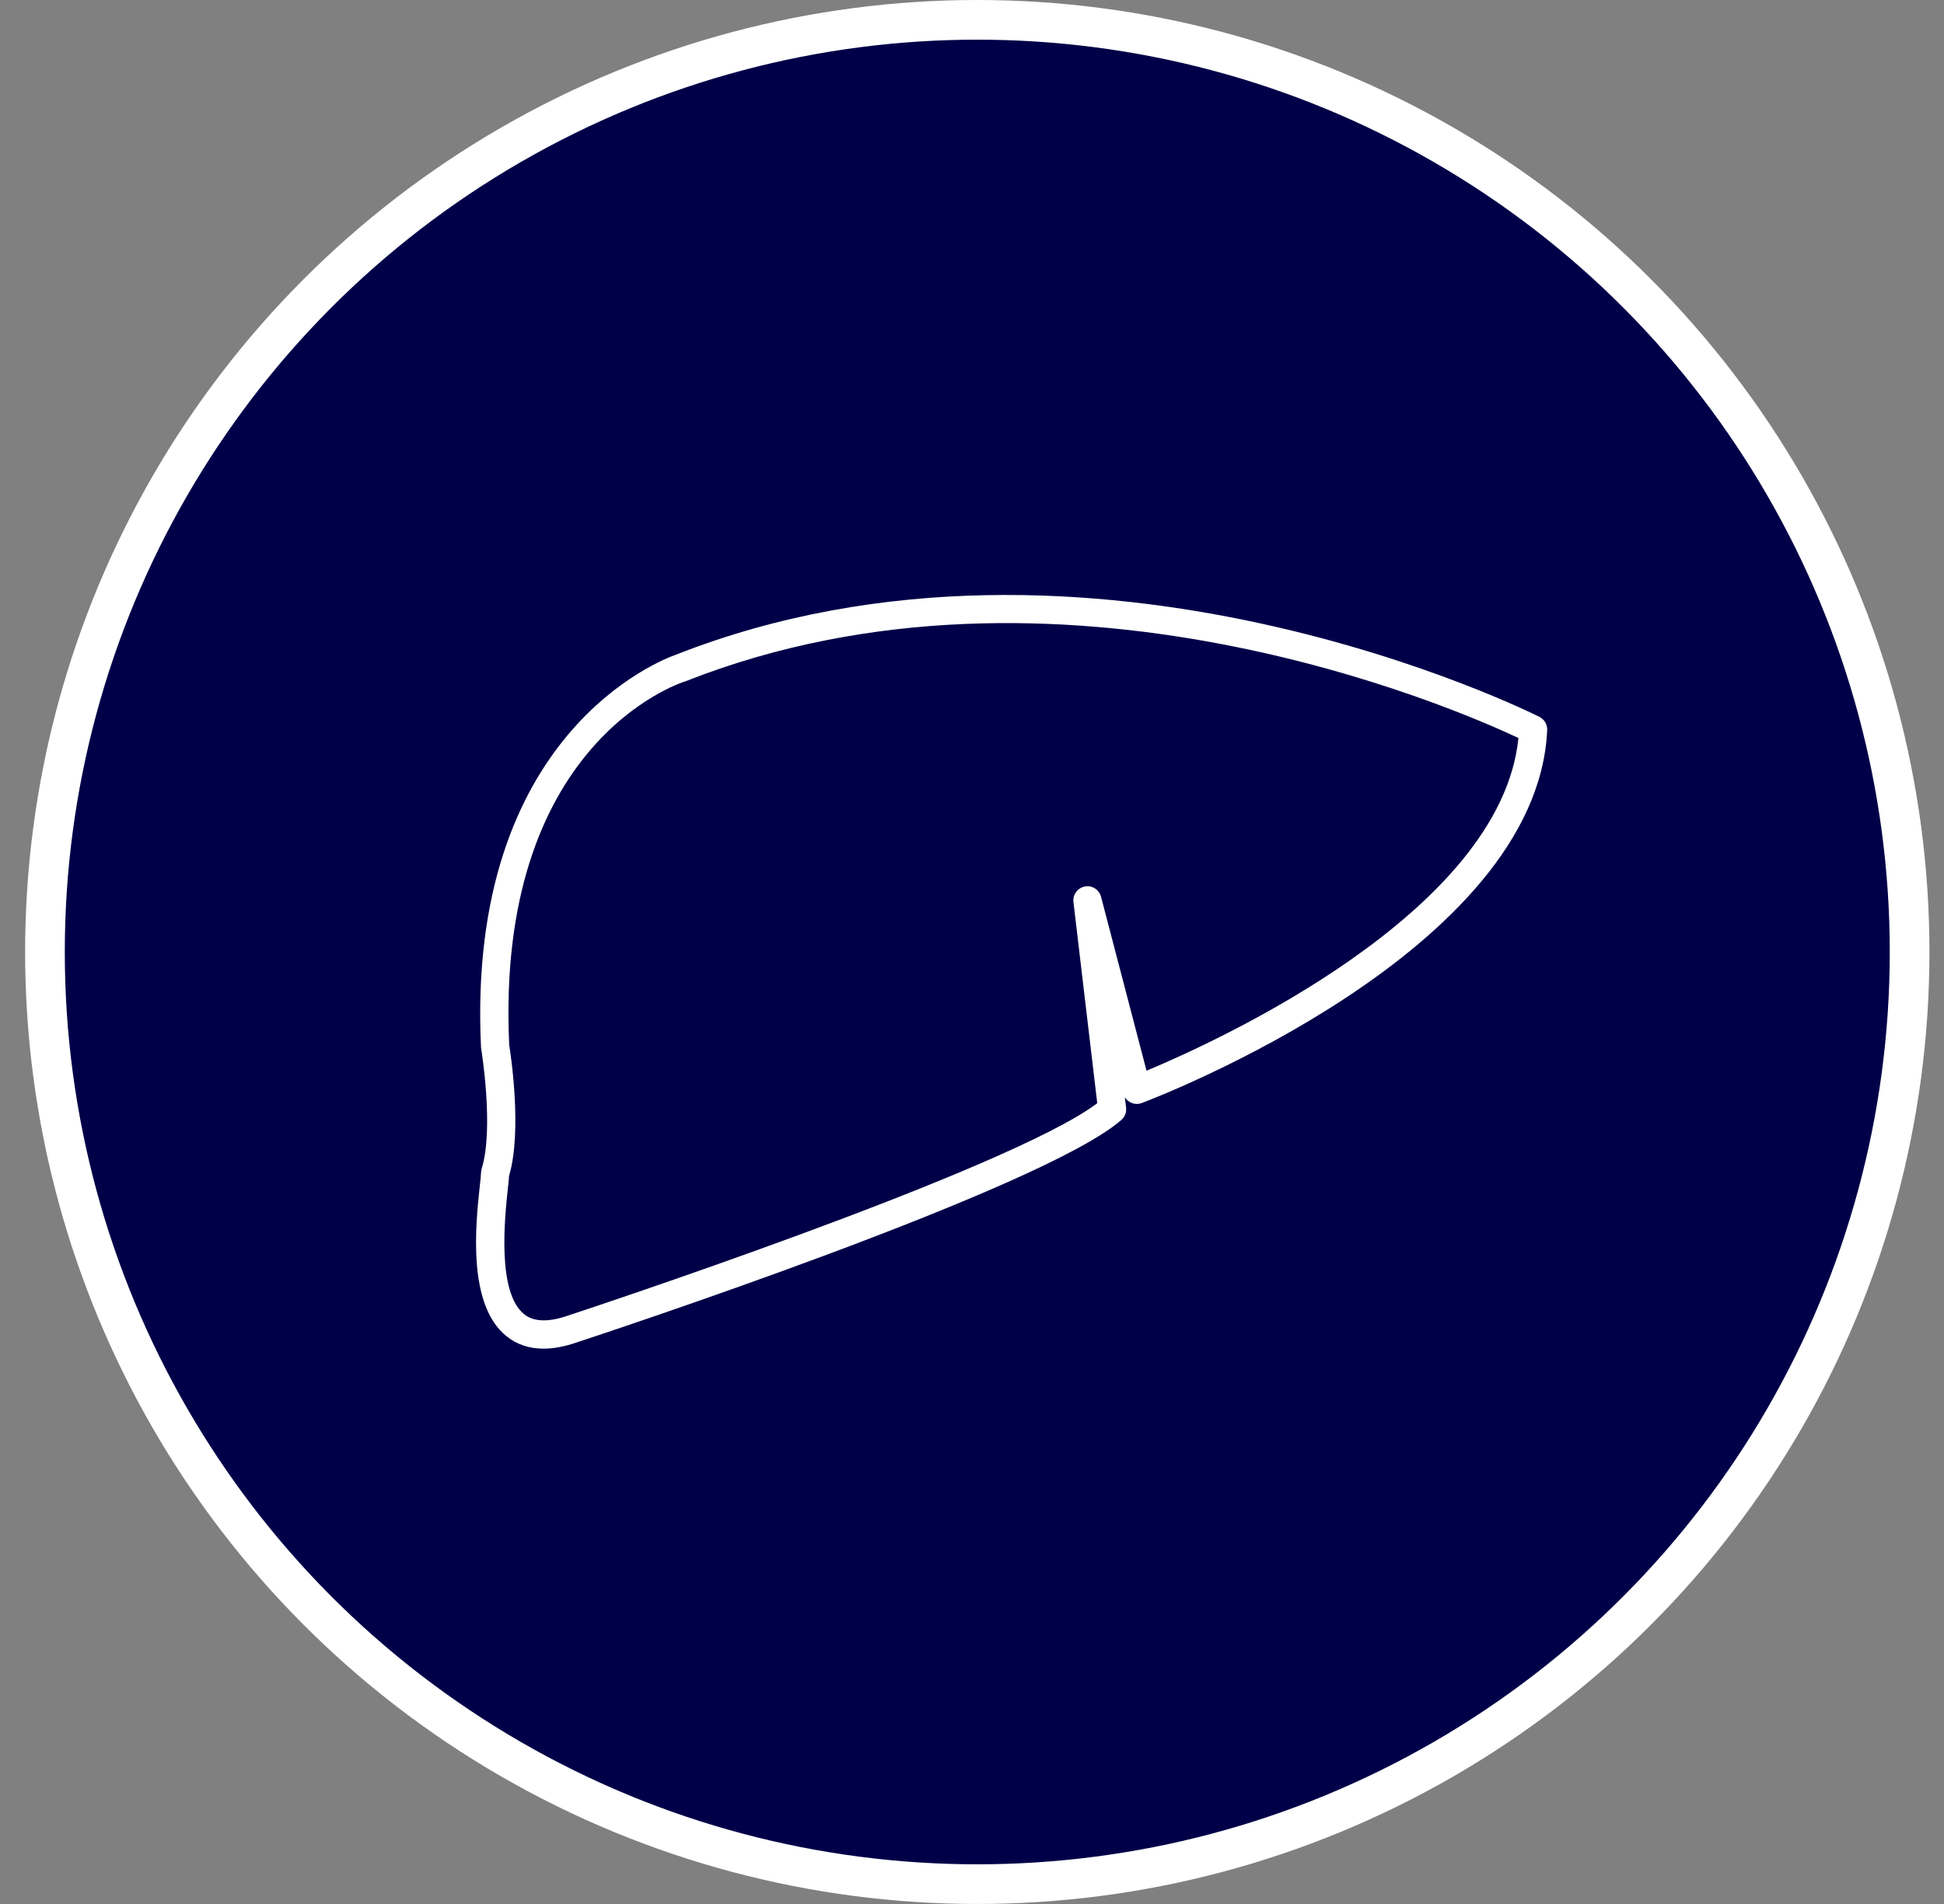 <svg width="49" height="48" viewBox="0 0 49 48" fill="none" xmlns="http://www.w3.org/2000/svg">
<rect x="0" y="0" width="49" height="48" fill="#808080" stroke="none"/>
<circle cx="24.633" cy="24" r="23.5" fill="#000048" stroke="white"/>
<g clip-path="url(#clip0_1052_8821)">
<path d="M13.7 34C13.342 34 13.031 33.897 12.772 33.691C11.77 32.894 11.99 30.856 12.096 29.876C12.111 29.733 12.124 29.627 12.124 29.573C12.124 29.538 12.13 29.502 12.14 29.468C12.457 28.445 12.132 26.46 12.129 26.44C12.126 26.427 12.125 26.412 12.124 26.398C11.748 18.489 16.69 16.627 17.03 16.508C27.499 12.384 38.694 18.017 38.805 18.074C38.929 18.137 39.004 18.267 38.998 18.407C38.745 23.978 29.188 27.654 28.781 27.807C28.687 27.843 28.582 27.837 28.492 27.79C28.435 27.76 28.387 27.715 28.353 27.661L28.384 27.923C28.398 28.04 28.354 28.155 28.266 28.233C26.276 29.979 15.025 33.682 14.547 33.839C14.241 33.946 13.957 34 13.699 34H13.7ZM12.833 29.633C12.828 29.707 12.817 29.817 12.802 29.953C12.725 30.672 12.518 32.581 13.214 33.134C13.456 33.327 13.828 33.337 14.32 33.165C14.44 33.126 25.406 29.517 27.657 27.812L27.057 22.741C27.035 22.555 27.16 22.384 27.344 22.349C27.528 22.314 27.706 22.428 27.753 22.609L28.899 26.993C30.622 26.274 37.832 23.013 38.273 18.605C36.707 17.866 26.674 13.47 17.285 17.173C17.277 17.176 17.269 17.179 17.261 17.181C17.066 17.243 12.483 18.787 12.835 26.345C12.873 26.582 13.164 28.492 12.835 29.633H12.833Z" fill="white"/>
</g>
<defs>
<clipPath id="clip0_1052_8821">
<rect width="27" height="19" fill="white" transform="translate(12 15)"/>
</clipPath>
</defs>
</svg>
